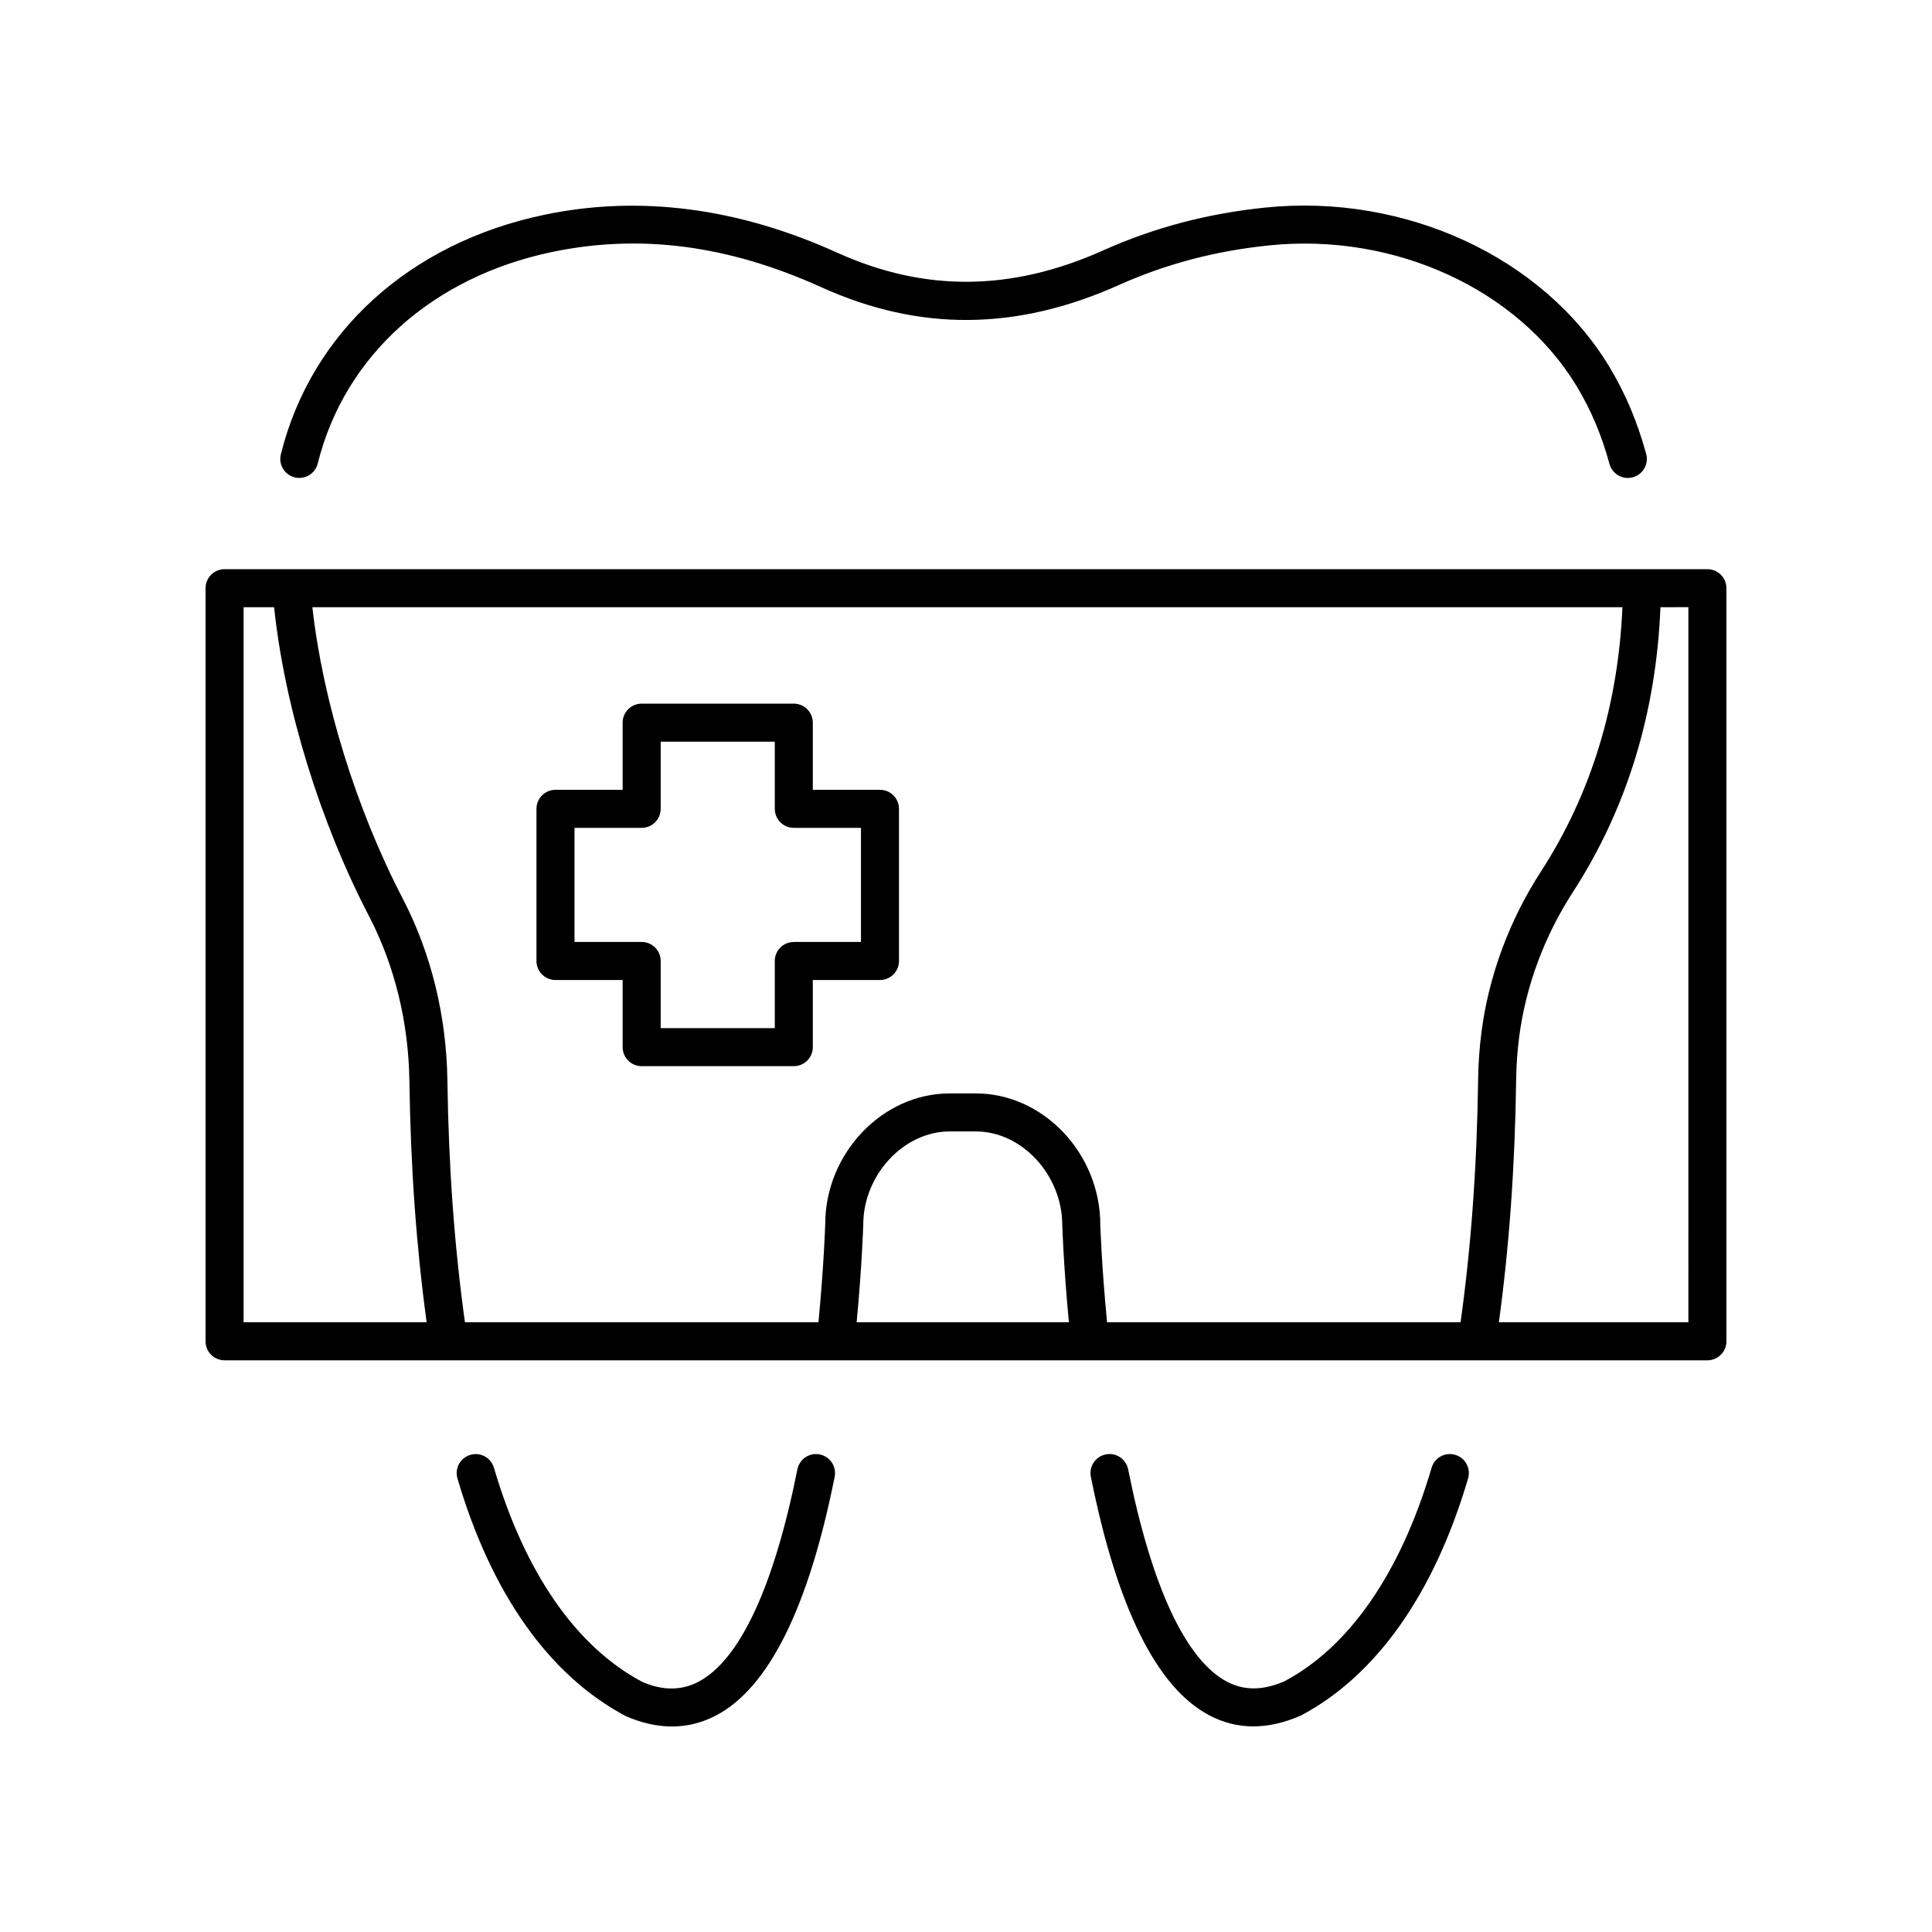 <?xml version="1.0" encoding="UTF-8"?>
<!-- The Best Svg Icon site in the world: iconSvg.co, Visit us! https://iconsvg.co -->
<svg fill="#000000" width="800px" height="800px" version="1.1" viewBox="144 144 512 512" xmlns="http://www.w3.org/2000/svg">
 <g>
  <path d="m596.48 294.84h-392.97c-2.781 0-5.039 2.254-5.039 5.039v199.58c0 2.785 2.254 5.039 5.039 5.039h392.97c2.781 0 5.039-2.254 5.039-5.039v-199.58c0-2.785-2.258-5.039-5.039-5.039zm-60.758 135.11c-0.316 23.387-1.871 44.488-4.656 64.469l-93.684-0.004c-1.453-15.043-1.793-25.859-1.793-25.859 0-18.859-15.098-34.789-32.973-34.789h-6.949c-17.875 0-32.973 15.93-32.973 34.637-0.004 0.113-0.344 10.945-1.797 26.012h-93.68c-2.773-19.883-4.324-40.859-4.652-64.094-0.242-17.102-4.328-33.746-11.809-48.133-12.395-23.84-21.199-52.414-23.977-77.277h347.18c-1.121 26-8.34 49.578-21.609 70.07-8.352 12.898-13.789 27.562-15.727 42.406-0.543 4.148-0.844 8.375-0.902 12.562zm-108.45 64.465h-56.254c1.406-14.84 1.738-25.25 1.754-25.859 0-13.164 10.699-24.715 22.898-24.715h6.949c12.195 0 22.898 11.547 22.898 24.859 0.016 0.48 0.348 10.875 1.754 25.715zm-218.72-189.5h8.086c2.773 26.312 12.059 56.691 25.18 81.922 6.762 13.008 10.453 28.094 10.676 43.625 0.328 23.125 1.859 44.062 4.57 63.957h-48.512zm382.89 189.5h-50.223c2.727-19.988 4.262-41.055 4.578-64.328 0.051-3.805 0.324-7.637 0.816-11.395 1.746-13.367 6.652-26.586 14.191-38.227 14.336-22.145 22.102-47.562 23.234-75.551l7.402-0.004z"/>
  <path d="m218.43 264.41c-0.668 2.699 0.977 5.434 3.676 6.102 2.695 0.648 5.434-0.969 6.102-3.68 7.055-28.449 30.27-49.406 62.113-56.059 23.363-4.867 46.703-1.816 71.359 9.352 25.926 11.742 51.699 11.566 78.781-0.57 12.527-5.609 25.574-9.055 39.895-10.527 33.195-3.418 65.965 11.605 81.516 37.387 3.766 6.238 6.594 12.953 8.656 20.531 0.609 2.242 2.641 3.715 4.859 3.715 0.438 0 0.883-0.055 1.324-0.176 2.684-0.727 4.269-3.5 3.539-6.184-2.309-8.488-5.5-16.039-9.75-23.09-17.527-29.059-54.172-45.996-91.176-42.207-15.402 1.59-29.461 5.305-42.98 11.359-24.293 10.883-47.355 11.078-70.508 0.586-26.309-11.918-52.418-15.293-77.574-10.031-35.719 7.453-61.824 31.195-69.832 63.492z"/>
  <path d="m309.9 598.82c4.188 1.812 8.25 2.715 12.172 2.715 4.066 0 7.977-0.973 11.699-2.926 13.934-7.297 24.504-28.574 31.422-63.242 0.547-2.727-1.227-5.383-3.953-5.922-2.742-0.562-5.383 1.227-5.926 3.957-6.203 31.086-15.273 50.547-26.219 56.285-4.547 2.383-9.512 2.352-14.836 0.059-17.562-9.297-31.176-28.934-39.363-56.781-0.785-2.668-3.582-4.207-6.254-3.41-2.668 0.781-4.195 3.582-3.41 6.254 8.969 30.512 24.297 52.242 44.668 63.012z"/>
  <path d="m476.12 601.51c4.004 0 8.207-0.949 12.617-2.867 20.02-10.598 35.344-32.328 44.32-62.844 0.785-2.672-0.742-5.473-3.41-6.254-2.676-0.797-5.465 0.742-6.254 3.41-8.188 27.848-21.805 47.484-39.012 56.609-5.676 2.461-10.645 2.504-15.191 0.113-10.945-5.738-20.016-25.199-26.219-56.285-0.543-2.731-3.207-4.523-5.926-3.957-2.727 0.543-4.5 3.199-3.953 5.922 6.918 34.668 17.488 55.945 31.422 63.242 3.68 1.934 7.543 2.91 11.605 2.91z"/>
  <path d="m377.2 353.31h-17.797v-17.797c0-2.785-2.254-5.039-5.039-5.039h-40.32c-2.781 0-5.039 2.254-5.039 5.039v17.797h-17.797c-2.781 0-5.039 2.254-5.039 5.039v40.32c0 2.785 2.254 5.039 5.039 5.039h17.797v17.797c0 2.785 2.254 5.039 5.039 5.039h40.32c2.781 0 5.039-2.254 5.039-5.039v-17.797h17.797c2.781 0 5.039-2.254 5.039-5.039v-40.32c0-2.785-2.254-5.039-5.039-5.039zm-5.035 40.32h-17.797c-2.781 0-5.039 2.254-5.039 5.039v17.797h-30.242v-17.797c0-2.785-2.254-5.039-5.039-5.039h-17.797v-30.242h17.797c2.781 0 5.039-2.254 5.039-5.039v-17.797h30.242v17.797c0 2.785 2.254 5.039 5.039 5.039h17.797z"/>
 </g>
</svg>